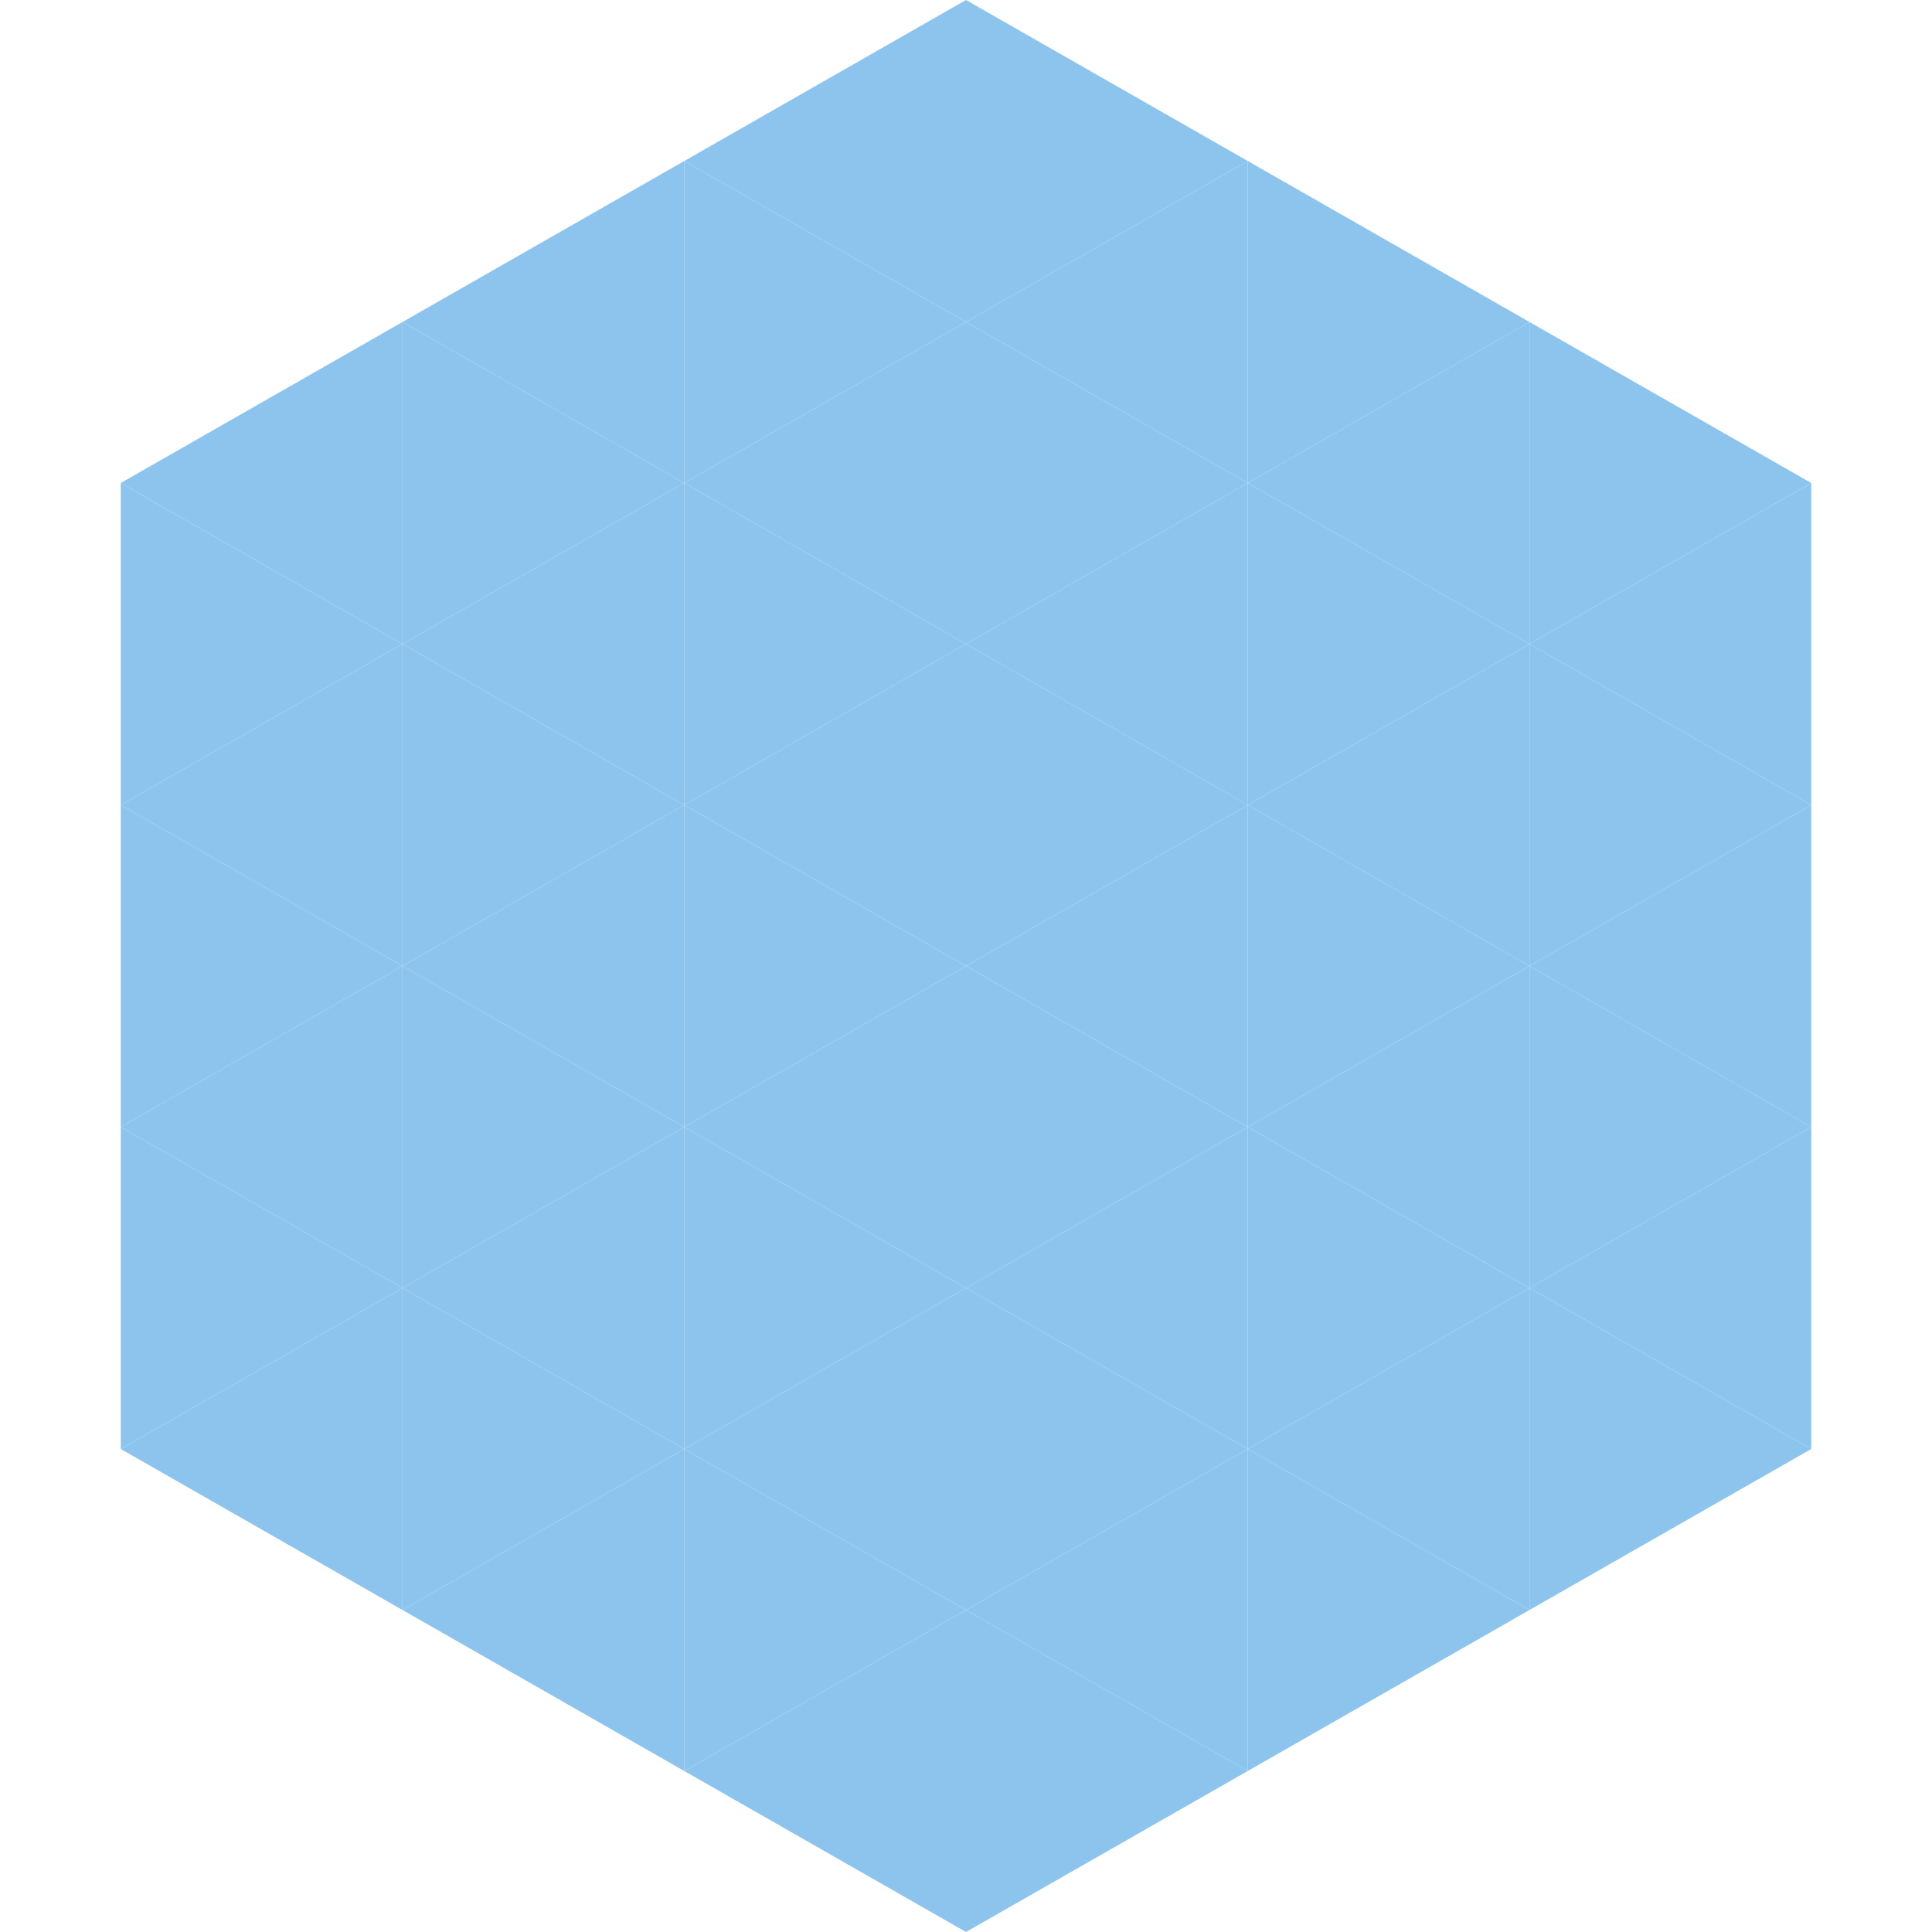 <?xml version="1.0"?>
<!-- Generated by SVGo -->
<svg width="240" height="240"
     xmlns="http://www.w3.org/2000/svg"
     xmlns:xlink="http://www.w3.org/1999/xlink">
<polygon points="50,40 15,60 50,80" style="fill:rgb(141,196,238)" />
<polygon points="190,40 225,60 190,80" style="fill:rgb(141,196,238)" />
<polygon points="15,60 50,80 15,100" style="fill:rgb(141,196,238)" />
<polygon points="225,60 190,80 225,100" style="fill:rgb(141,196,238)" />
<polygon points="50,80 15,100 50,120" style="fill:rgb(141,196,238)" />
<polygon points="190,80 225,100 190,120" style="fill:rgb(141,196,238)" />
<polygon points="15,100 50,120 15,140" style="fill:rgb(141,196,238)" />
<polygon points="225,100 190,120 225,140" style="fill:rgb(141,196,238)" />
<polygon points="50,120 15,140 50,160" style="fill:rgb(141,196,238)" />
<polygon points="190,120 225,140 190,160" style="fill:rgb(141,196,238)" />
<polygon points="15,140 50,160 15,180" style="fill:rgb(141,196,238)" />
<polygon points="225,140 190,160 225,180" style="fill:rgb(141,196,238)" />
<polygon points="50,160 15,180 50,200" style="fill:rgb(141,196,238)" />
<polygon points="190,160 225,180 190,200" style="fill:rgb(141,196,238)" />
<polygon points="15,180 50,200 15,220" style="fill:rgb(255,255,255); fill-opacity:0" />
<polygon points="225,180 190,200 225,220" style="fill:rgb(255,255,255); fill-opacity:0" />
<polygon points="50,0 85,20 50,40" style="fill:rgb(255,255,255); fill-opacity:0" />
<polygon points="190,0 155,20 190,40" style="fill:rgb(255,255,255); fill-opacity:0" />
<polygon points="85,20 50,40 85,60" style="fill:rgb(141,196,238)" />
<polygon points="155,20 190,40 155,60" style="fill:rgb(141,196,238)" />
<polygon points="50,40 85,60 50,80" style="fill:rgb(141,196,238)" />
<polygon points="190,40 155,60 190,80" style="fill:rgb(141,196,238)" />
<polygon points="85,60 50,80 85,100" style="fill:rgb(141,196,238)" />
<polygon points="155,60 190,80 155,100" style="fill:rgb(141,196,238)" />
<polygon points="50,80 85,100 50,120" style="fill:rgb(141,196,238)" />
<polygon points="190,80 155,100 190,120" style="fill:rgb(141,196,238)" />
<polygon points="85,100 50,120 85,140" style="fill:rgb(141,196,238)" />
<polygon points="155,100 190,120 155,140" style="fill:rgb(141,196,238)" />
<polygon points="50,120 85,140 50,160" style="fill:rgb(141,196,238)" />
<polygon points="190,120 155,140 190,160" style="fill:rgb(141,196,238)" />
<polygon points="85,140 50,160 85,180" style="fill:rgb(141,196,238)" />
<polygon points="155,140 190,160 155,180" style="fill:rgb(141,196,238)" />
<polygon points="50,160 85,180 50,200" style="fill:rgb(141,196,238)" />
<polygon points="190,160 155,180 190,200" style="fill:rgb(141,196,238)" />
<polygon points="85,180 50,200 85,220" style="fill:rgb(141,196,238)" />
<polygon points="155,180 190,200 155,220" style="fill:rgb(141,196,238)" />
<polygon points="120,0 85,20 120,40" style="fill:rgb(141,196,238)" />
<polygon points="120,0 155,20 120,40" style="fill:rgb(141,196,238)" />
<polygon points="85,20 120,40 85,60" style="fill:rgb(141,196,238)" />
<polygon points="155,20 120,40 155,60" style="fill:rgb(141,196,238)" />
<polygon points="120,40 85,60 120,80" style="fill:rgb(141,196,238)" />
<polygon points="120,40 155,60 120,80" style="fill:rgb(141,196,238)" />
<polygon points="85,60 120,80 85,100" style="fill:rgb(141,196,238)" />
<polygon points="155,60 120,80 155,100" style="fill:rgb(141,196,238)" />
<polygon points="120,80 85,100 120,120" style="fill:rgb(141,196,238)" />
<polygon points="120,80 155,100 120,120" style="fill:rgb(141,196,238)" />
<polygon points="85,100 120,120 85,140" style="fill:rgb(141,196,238)" />
<polygon points="155,100 120,120 155,140" style="fill:rgb(141,196,238)" />
<polygon points="120,120 85,140 120,160" style="fill:rgb(141,196,238)" />
<polygon points="120,120 155,140 120,160" style="fill:rgb(141,196,238)" />
<polygon points="85,140 120,160 85,180" style="fill:rgb(141,196,238)" />
<polygon points="155,140 120,160 155,180" style="fill:rgb(141,196,238)" />
<polygon points="120,160 85,180 120,200" style="fill:rgb(141,196,238)" />
<polygon points="120,160 155,180 120,200" style="fill:rgb(141,196,238)" />
<polygon points="85,180 120,200 85,220" style="fill:rgb(141,196,238)" />
<polygon points="155,180 120,200 155,220" style="fill:rgb(141,196,238)" />
<polygon points="120,200 85,220 120,240" style="fill:rgb(141,196,238)" />
<polygon points="120,200 155,220 120,240" style="fill:rgb(141,196,238)" />
<polygon points="85,220 120,240 85,260" style="fill:rgb(255,255,255); fill-opacity:0" />
<polygon points="155,220 120,240 155,260" style="fill:rgb(255,255,255); fill-opacity:0" />
</svg>
